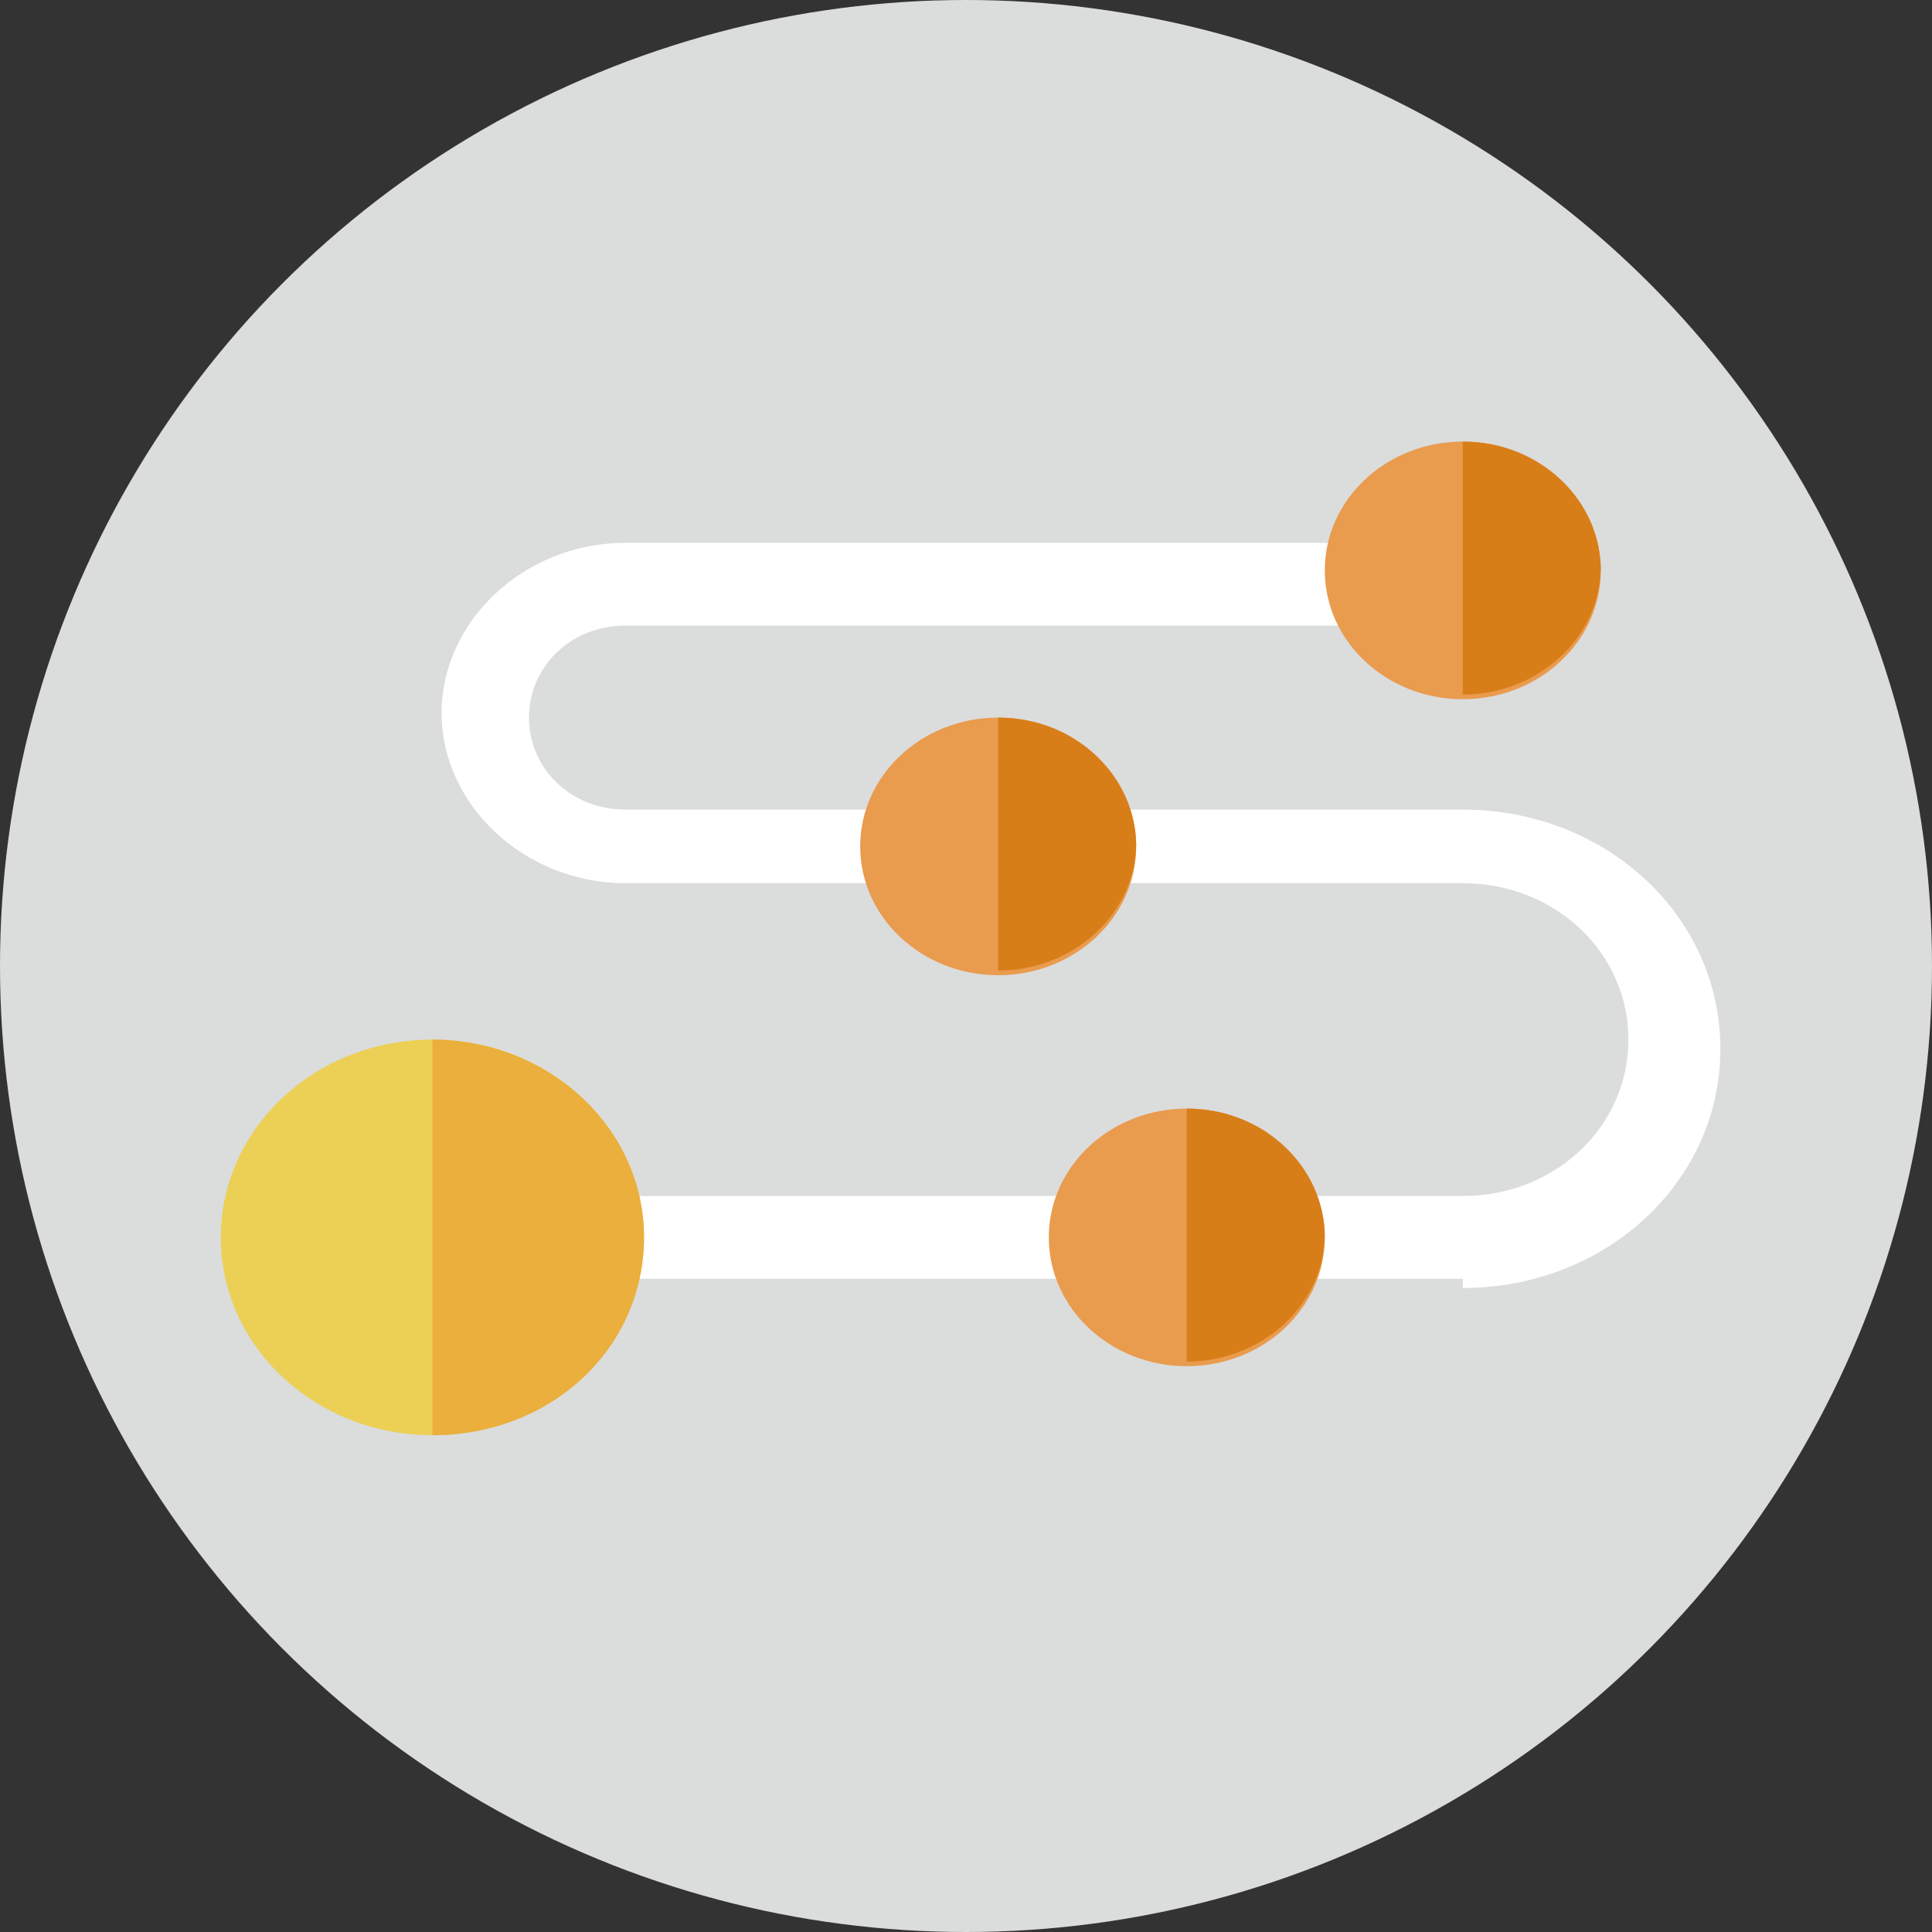 <?xml version="1.0" encoding="UTF-8"?>
<svg id="_圖層_1" data-name=" 圖層 1" xmlns="http://www.w3.org/2000/svg" version="1.1" viewBox="0 0 42 42">
  <rect x="0" y="0" width="42" height="42" fill="#333333" stroke="none"/>
  <defs>
    <style>
      .cls-1 {
        fill: #eaaf3c;
      }

      .cls-1, .cls-2, .cls-3, .cls-4, .cls-5, .cls-6 {
        stroke-width: 0px;
      }

      .cls-2 {
        fill: #e99b4e;
      }

      .cls-3 {
        fill: #ebd055;
      }

      .cls-4 {
        fill: #fff;
      }

      .cls-5 {
        fill: #dbdcdc;
      }

      .cls-6 {
        fill: #d87e19;
      }
    </style>
  </defs>
  <circle class="cls-5" cx="21" cy="21" r="21"/>
  <g>
    <g>
      <path class="cls-4" d="M31.8,27.8H9.4c-.5,0-1-.4-1-.9s.4-.9,1-.9h22.4c2,0,3.6-1.5,3.6-3.4s-1.6-3.4-3.6-3.4H13.6c-2.2,0-4-1.7-4-3.7s1.8-3.7,4-3.7h18c.5,0,1,.4,1,.9s-.4.9-1,.9H13.6c-1.2,0-2.1.9-2.1,2s.9,2,2.1,2h18.2c3.1,0,5.6,2.3,5.6,5.2s-2.5,5.2-5.6,5.2v-.2Z"/>
      <ellipse class="cls-3" cx="9.4" cy="26.9" rx="4.6" ry="4.3"/>
      <ellipse class="cls-2" cx="25.8" cy="26.9" rx="3" ry="2.8"/>
      <ellipse class="cls-2" cx="21.7" cy="18.4" rx="3" ry="2.8"/>
      <path class="cls-6" d="M24.7,18.4c0-1.5-1.3-2.8-3-2.8v5.5c1.6,0,3-1.2,3-2.8v.1Z"/>
      <path class="cls-6" d="M28.8,26.9c0-1.5-1.3-2.8-3-2.8v5.5c1.6,0,3-1.2,3-2.8v.1Z"/>
      <path class="cls-1" d="M14,26.9c0-2.4-2.1-4.3-4.6-4.3v8.6c2.6,0,4.6-1.9,4.6-4.3h0Z"/>
    </g>
    <ellipse class="cls-2" cx="31.8" cy="12.4" rx="3" ry="2.8"/>
    <path class="cls-6" d="M34.8,12.4c0-1.5-1.3-2.8-3-2.8v5.5c1.6,0,3-1.2,3-2.8v.1Z"/>
  </g>
</svg>